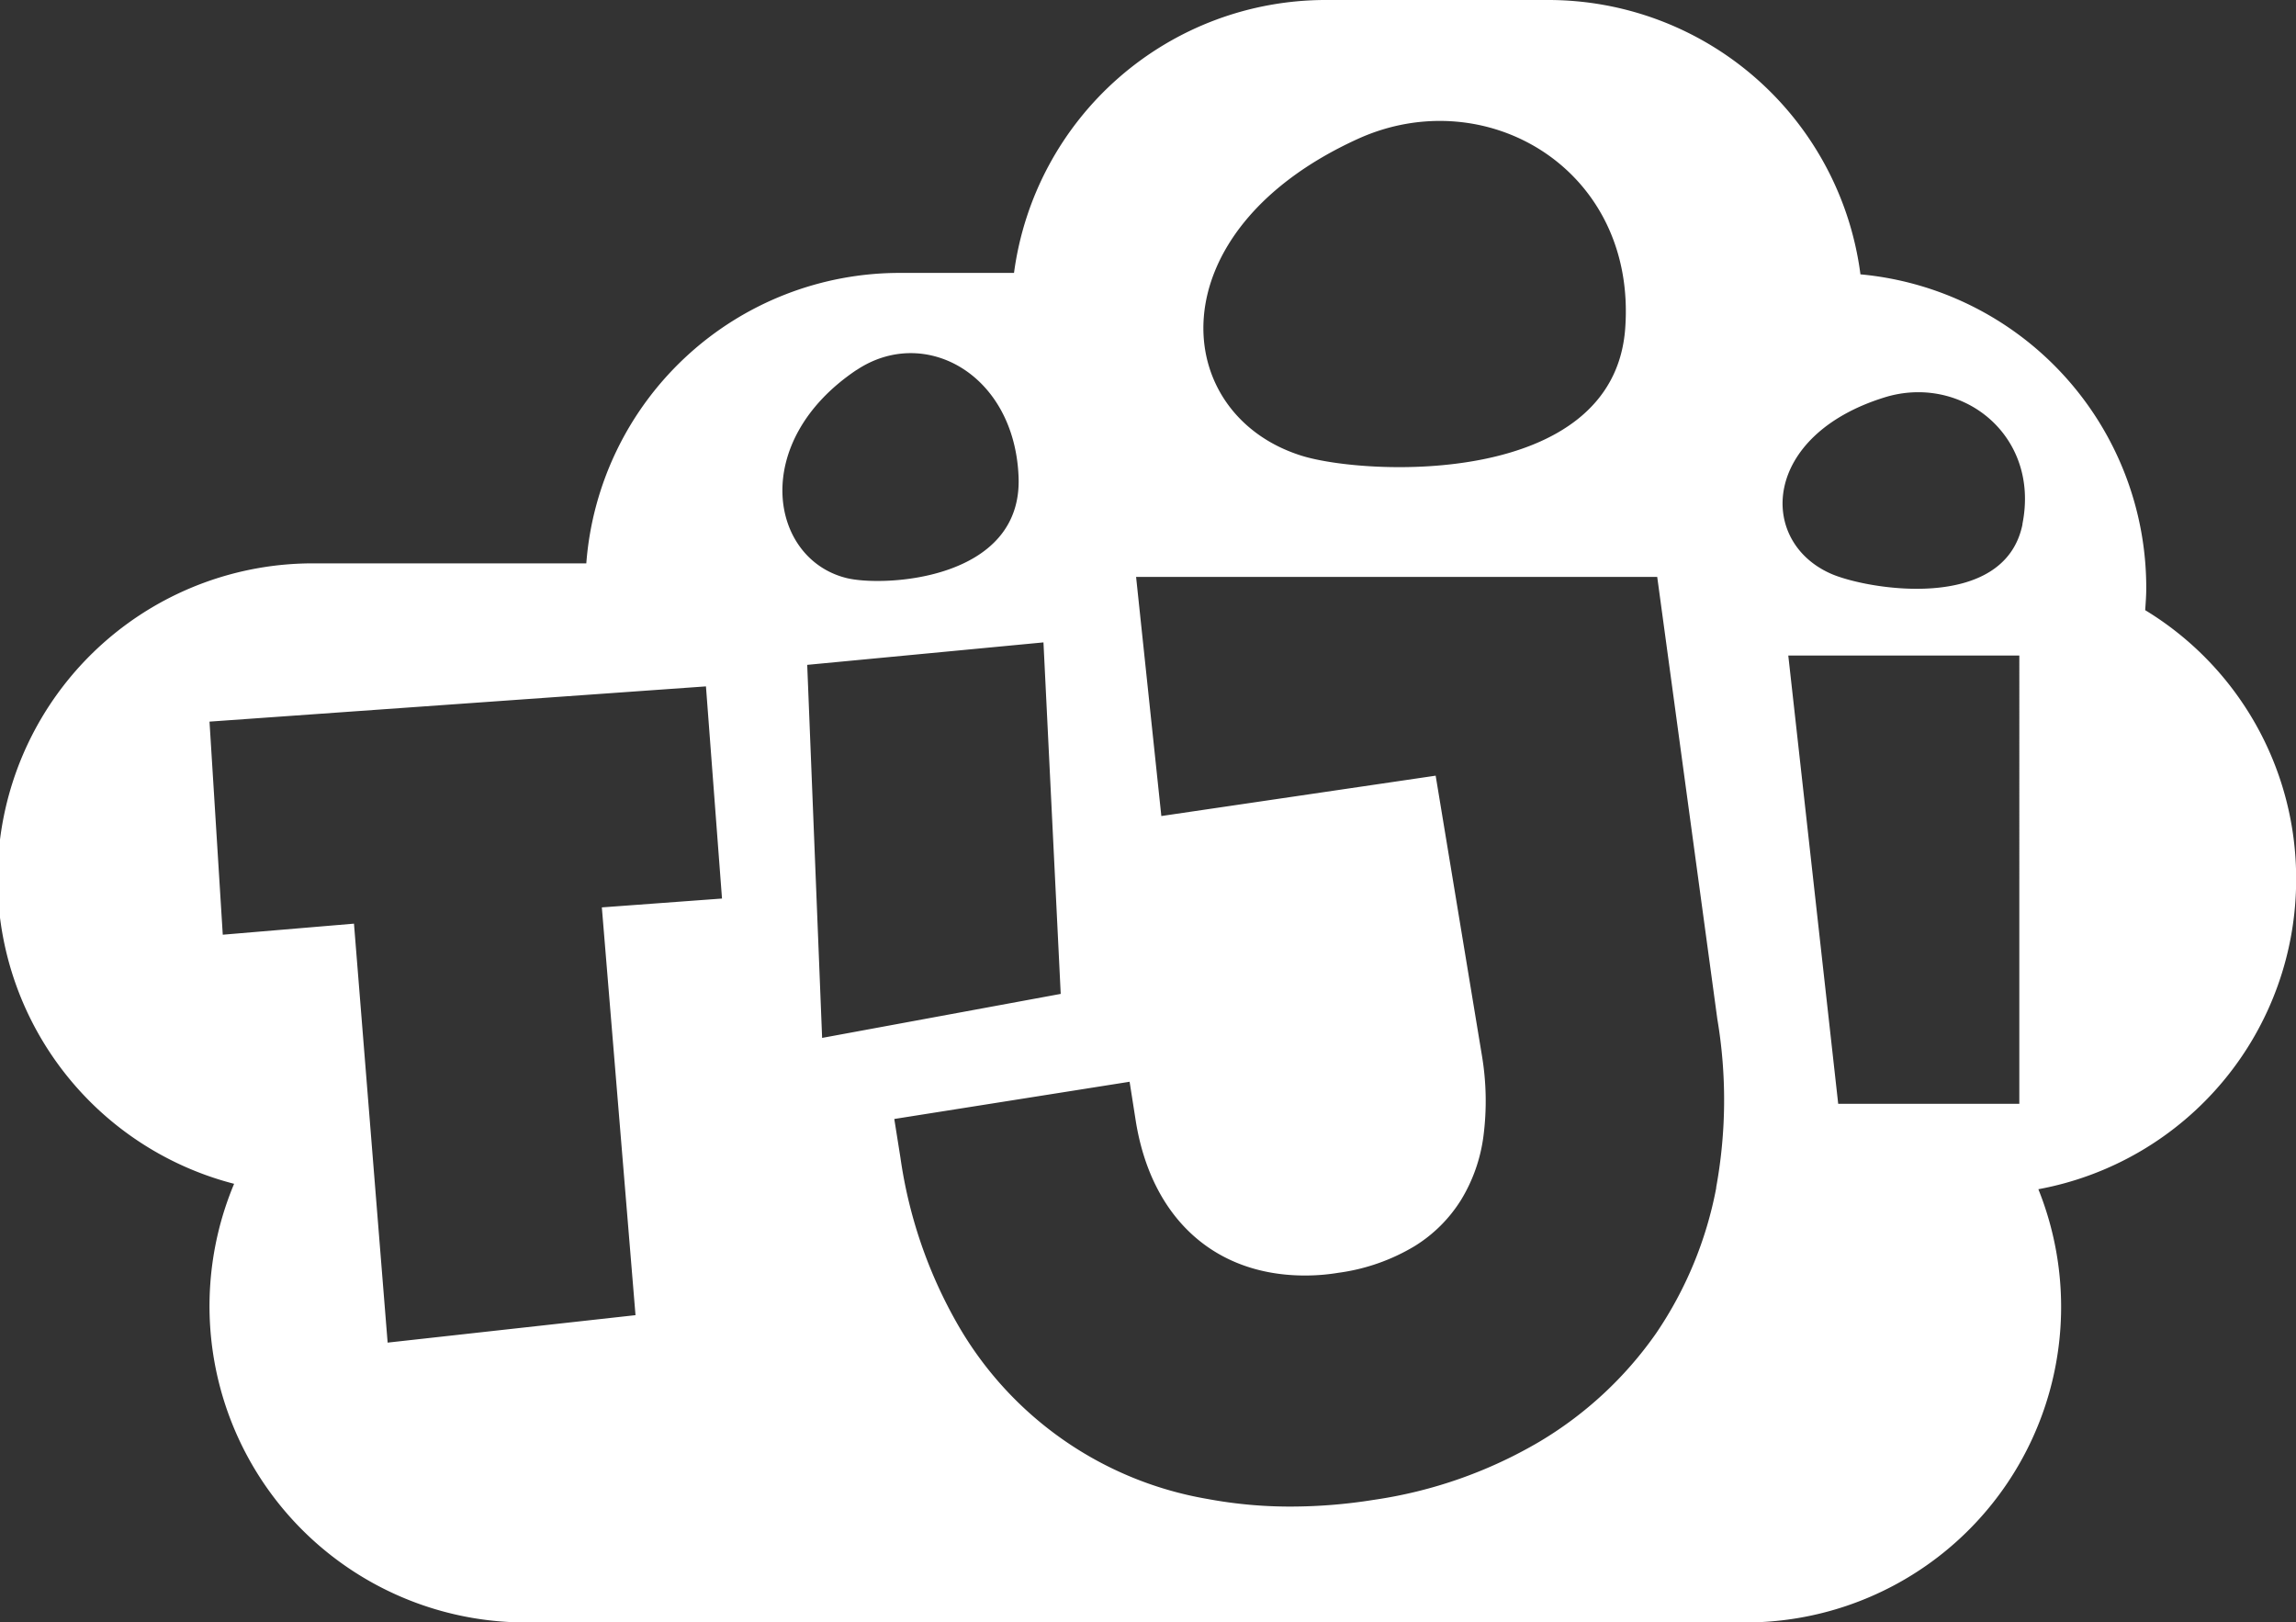 <?xml version="1.0" encoding="UTF-8"?> <svg xmlns="http://www.w3.org/2000/svg" id="a10de38a-4312-4436-9264-85ca8ced9782" data-name="Layer 1" viewBox="0 0 321.98 227.47"><rect x="0" y="0" width="321.98" height="227.47" fill="#333333" stroke="none"/><defs><style>.f1a28f5d-5bcd-43a4-8ef3-b42166500643{fill:#fff;}</style></defs><title>logo_TiJ_W</title><path class="f1a28f5d-5bcd-43a4-8ef3-b42166500643" d="M322,123.24a44,44,0,0,0-21.17-37.68c.07-1,.15-2,.15-3.09a44.13,44.13,0,0,0-40.08-44A44.15,44.15,0,0,0,217.06,0H186a44.1,44.1,0,0,0-43.8,38.27H126.28A44.07,44.07,0,0,0,82.22,79h-38A44.2,44.2,0,0,0,32.83,166a44.36,44.36,0,0,0,40.78,61.51H244.85a44.25,44.25,0,0,0,41-60.75A44.15,44.15,0,0,0,322,123.24ZM190.39,19.49c18-8.2,39.17,4.26,37.52,26.58S191.5,66.7,182.55,63.91C164,58.12,161.88,32.49,190.39,19.49ZM89.12,184.42l-34.76,3.85-4.72-58.75-18.4,1.55-1.86-29.88L99,96.25,101.25,126,84.4,127.24Zm31-132.53c9.49-6.34,22.16.5,22.72,15s-18.93,15.44-24.11,14.17C107.94,78.41,105.06,62,120.1,51.89Zm-6.92,41.34,33.13-3.15,2.42,49.29-33.46,6.17Zm127.48,73.32A54.12,54.12,0,0,1,232.22,187a53,53,0,0,1-16.33,15.16,63.84,63.84,0,0,1-23.25,8.16,74,74,0,0,1-11.62.94,63,63,0,0,1-11.65-1.06,50.11,50.11,0,0,1-35-24.36,65.58,65.58,0,0,1-8.1-23.52l-.86-5.41,33-5.22.85,5.41c2.15,13.63,11,21.76,23.74,21.76a28.49,28.49,0,0,0,4.68-.38,28,28,0,0,0,10.7-3.74,20.1,20.1,0,0,0,6.53-6.51,22.81,22.81,0,0,0,3.12-8.9,38.47,38.47,0,0,0-.21-11.3l-6.49-39.26-38.47,5.66-3.54-33.53h73.08l8.43,62A68.09,68.09,0,0,1,240.66,166.55Zm42.5-11.77H257.78l-7-62.86h32.4Zm.45-81.28c-2.53,12.54-22.13,9.12-27,6.89-10.14-4.6-9.5-19.31,7.6-24.65C275,52.36,286.14,60.94,283.61,73.5Z"></path></svg> 